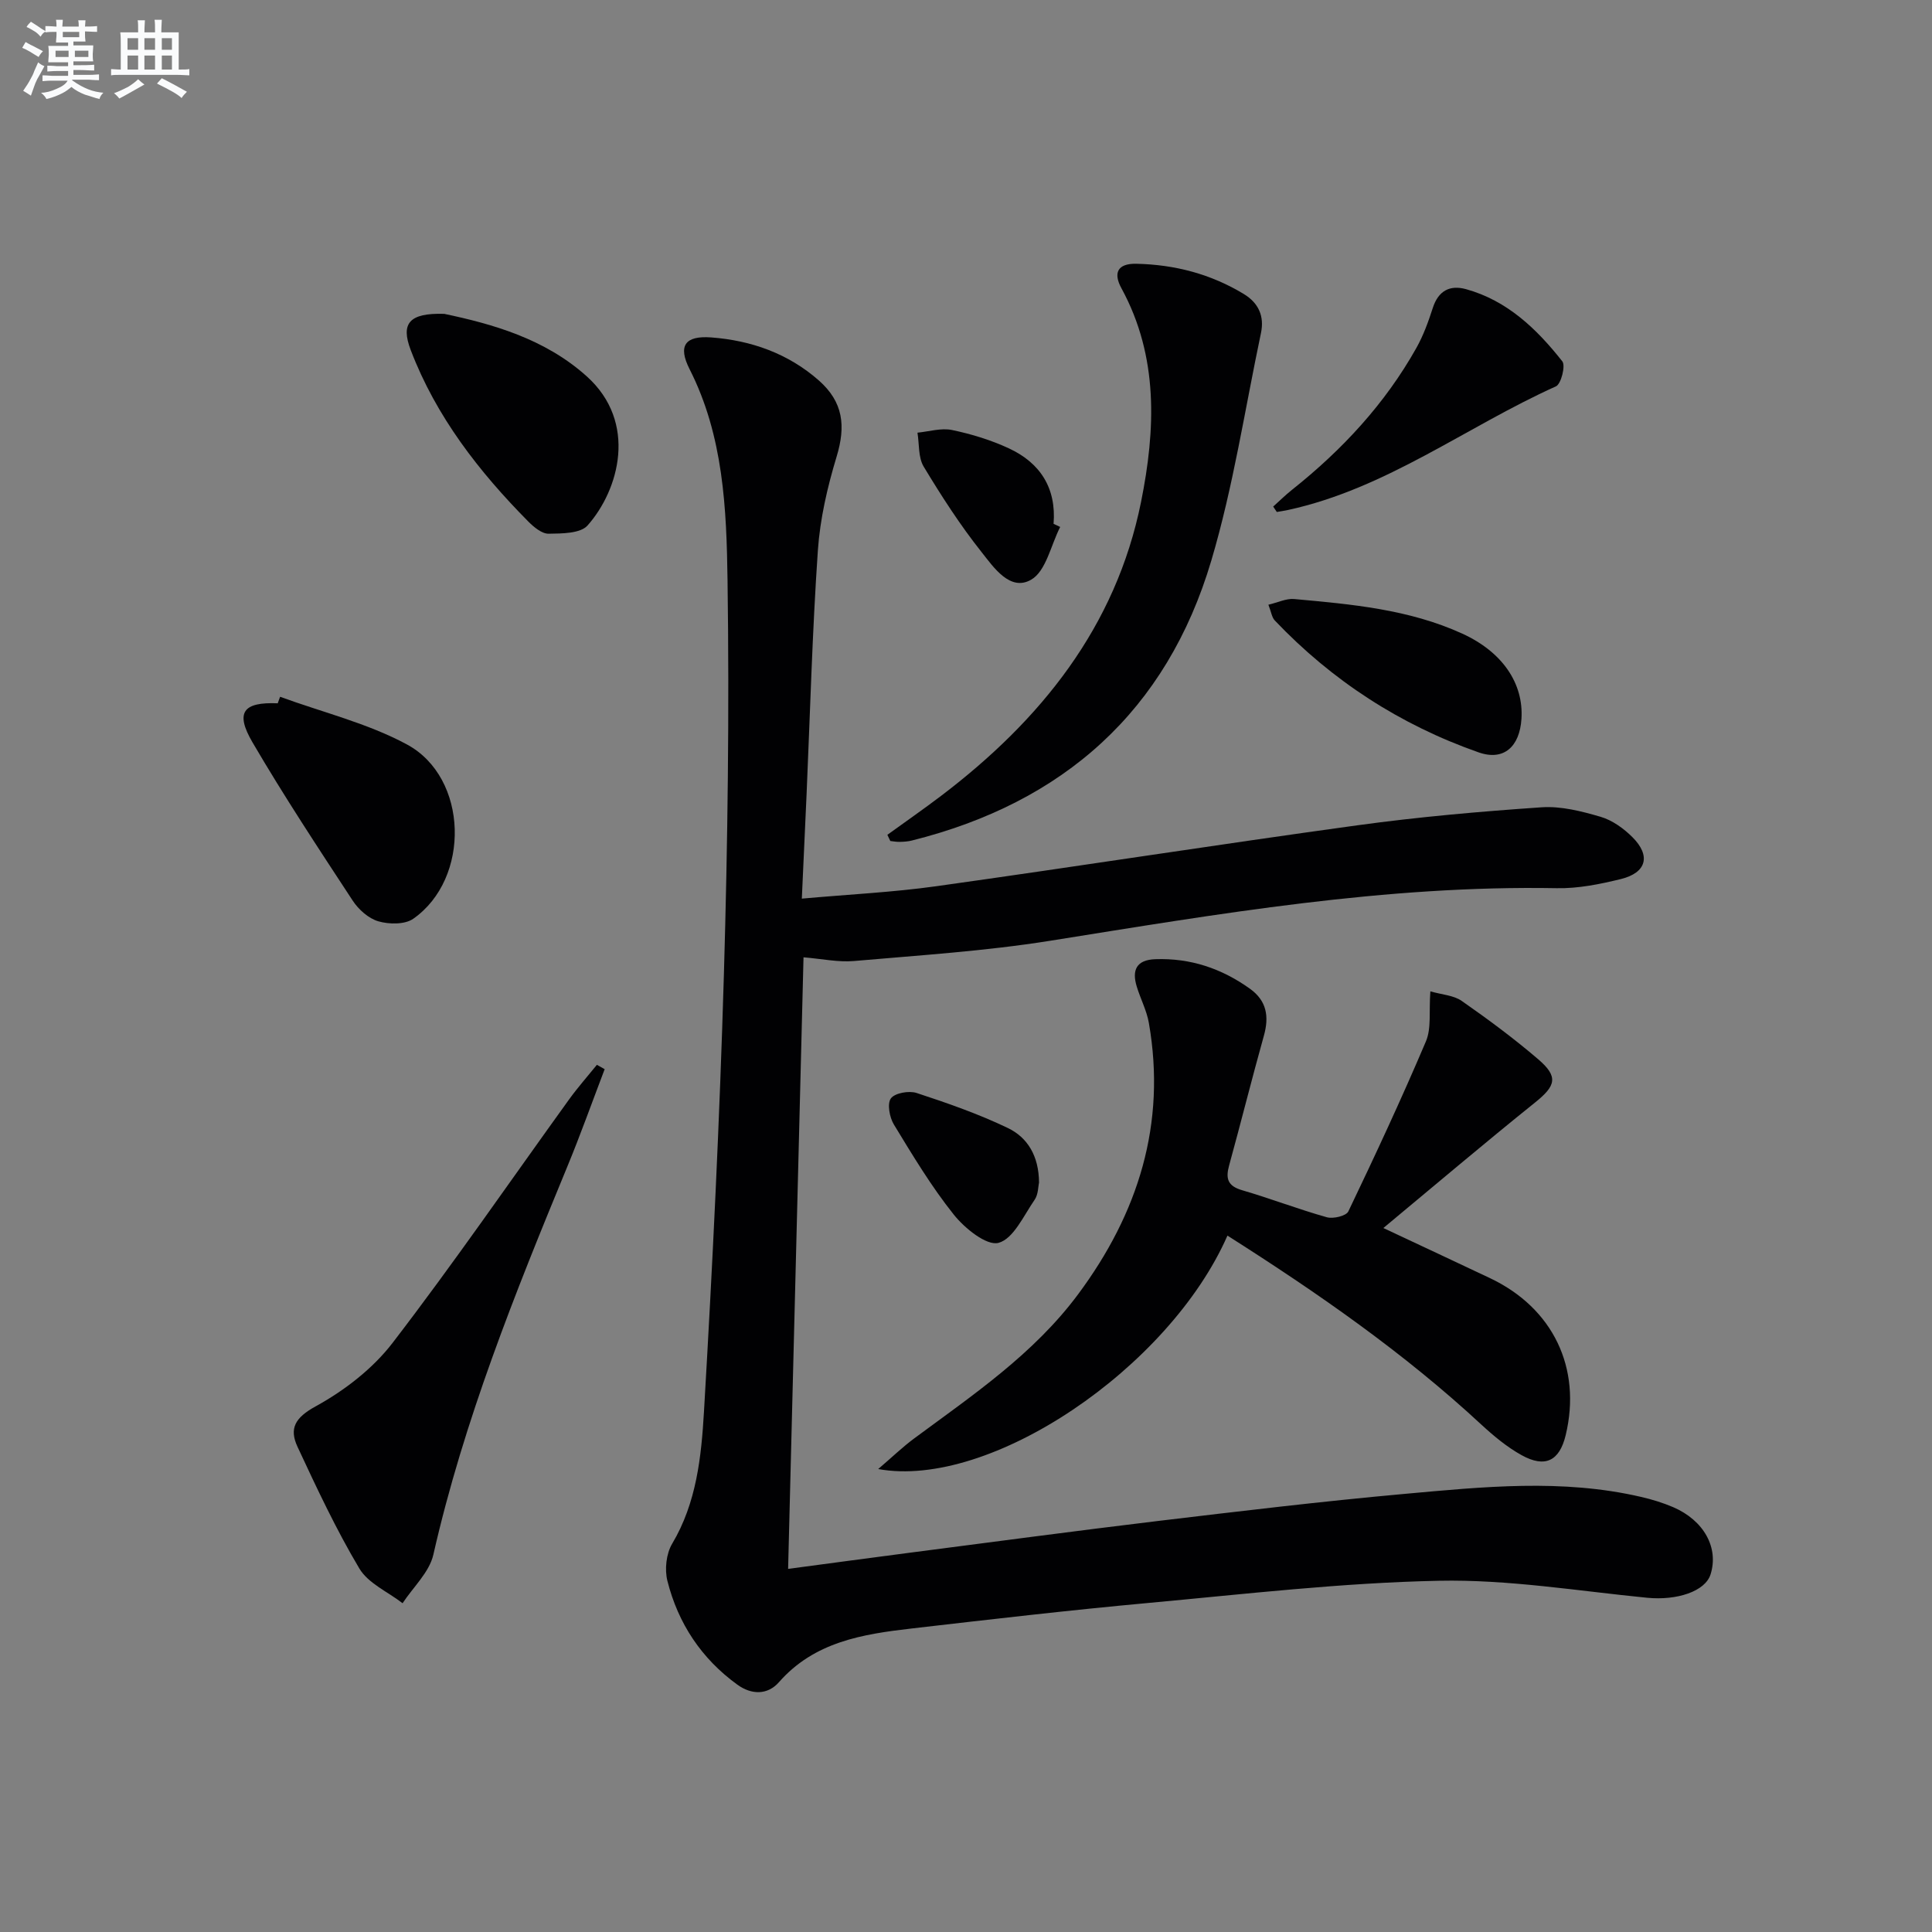 <svg enable-background="new 0 0 400 400" viewBox="0 0 400 400" xmlns="http://www.w3.org/2000/svg"><rect x="0" y="0" width="400" height="400" fill="#808080" stroke="none"/><g fill="#010103"><path d="m166.01 186.05c9.95-.89 18.92-1.32 27.78-2.56 29.1-4.07 58.13-8.62 87.24-12.62 12.66-1.74 25.42-2.86 38.16-3.73 4.02-.27 8.27.82 12.2 1.97 2.42.71 4.78 2.41 6.6 4.23 3.85 3.85 2.9 7.35-2.41 8.66-4.33 1.06-8.85 1.98-13.27 1.89-35.43-.65-70.13 5.34-104.92 10.89-13.42 2.14-27.04 3-40.6 4.19-3.24.28-6.58-.45-10.43-.77-1.06 42.13-2.12 84.1-3.19 126.62 8.73-1.16 16.89-2.27 25.06-3.33 17.12-2.21 34.23-4.51 51.37-6.57 16.99-2.03 33.98-4.07 51.02-5.61 16.38-1.48 32.82-3.19 49.15.61 2.26.52 4.51 1.21 6.64 2.12 6.4 2.76 9.48 8.44 7.74 13.93-1.12 3.52-6.98 5.43-13.12 4.83-14.37-1.41-28.78-3.82-43.13-3.52-20.06.41-40.09 2.75-60.1 4.59-16.37 1.5-32.71 3.4-49.05 5.29-10.13 1.17-20.12 2.74-27.47 11.11-2.37 2.7-5.7 2.64-8.62.52-7.43-5.38-12.26-12.67-14.48-21.48-.6-2.37-.25-5.63.98-7.69 5.06-8.5 6.04-18.01 6.59-27.35 1.77-30.21 3.25-60.45 4.13-90.69.79-27.12 1.13-54.27.75-81.4-.21-14.85-.83-29.91-7.86-43.75-2.47-4.87-.91-6.97 4.47-6.57 8.3.62 15.94 3.33 22.27 8.89 5.11 4.5 5.62 9.46 3.7 15.8-1.91 6.3-3.43 12.88-3.88 19.42-1.15 16.75-1.6 33.55-2.33 50.33-.31 6.98-.63 13.91-.99 21.75z"/><path d="m254.13 255.82c-12.05 27.43-49.15 52.56-72.31 48.33 2.87-2.45 5.04-4.55 7.44-6.33 12.17-9 24.78-17.5 33.97-29.88 12.43-16.74 18.28-35.24 14.63-56.15-.45-2.58-1.74-5-2.51-7.54-1.04-3.41-.07-5.52 3.85-5.66 7.26-.26 13.73 1.92 19.59 6.12 3.46 2.48 4 5.73 2.89 9.7-2.5 8.93-4.74 17.93-7.2 26.87-.75 2.71-.33 4.26 2.68 5.14 5.9 1.72 11.64 3.94 17.55 5.6 1.32.37 4-.27 4.45-1.21 5.57-11.63 11.02-23.33 16.06-35.2 1.16-2.73.61-6.18.92-10.36 2.41.69 4.81.81 6.48 1.97 5.45 3.8 10.81 7.77 15.85 12.09 4.24 3.63 3.64 5.5-.65 8.95-10.46 8.4-20.68 17.08-31.41 25.99 7.97 3.74 15.04 7.04 22.09 10.38 13.02 6.17 19 18.59 15.66 32.5-1.28 5.33-4.24 6.86-9.14 4.14-3.01-1.67-5.75-3.95-8.3-6.3-16.02-14.86-33.86-27.26-52.59-39.15z"/><path d="m183.72 172.84c3.7-2.68 7.46-5.29 11.1-8.05 20.62-15.65 36.2-34.96 41.42-60.86 3-14.91 3.68-30.07-4.06-44.25-1.69-3.09-.9-5.15 3.08-5.07 7.97.17 15.43 2.12 22.27 6.27 3.06 1.86 4.27 4.61 3.54 8.07-3.32 15.73-5.72 31.74-10.28 47.11-9.23 31.13-30.62 50.13-62.03 57.97-.8.2-1.65.25-2.48.27-.65.02-1.3-.11-1.95-.18-.21-.43-.41-.86-.61-1.28z"/><path d="m125.19 221.36c-2.57 6.74-4.99 13.53-7.74 20.19-10.83 26.23-21.41 52.52-27.73 80.33-.83 3.64-4.18 6.71-6.37 10.05-3.05-2.36-7.12-4.11-8.95-7.19-4.81-8.07-8.82-16.65-12.8-25.19-1.77-3.8-.52-6.04 3.77-8.39 5.95-3.27 11.8-7.78 15.91-13.13 12.64-16.46 24.41-33.59 36.56-50.43 1.79-2.47 3.82-4.77 5.74-7.14.54.3 1.08.6 1.61.9z"/><path d="m91.98 64.98c9.86 2.08 20.75 5.09 29.47 12.91 10.65 9.55 6.71 23.56.2 30.9-1.49 1.68-5.31 1.67-8.06 1.71-1.4.02-3.05-1.36-4.19-2.5-10.25-10.36-19.1-21.74-24.36-35.51-2.12-5.55-.32-7.73 6.94-7.51z"/><path d="m57.99 144.26c8.79 3.22 18.11 5.47 26.26 9.87 12.74 6.87 13.21 27.77 1.31 36.09-1.74 1.22-5 1.17-7.22.53-2.04-.59-4.11-2.44-5.32-4.29-7.09-10.81-14.22-21.61-20.74-32.76-3.65-6.24-1.93-8.38 5.22-8.09.17-.46.33-.9.49-1.35z"/><path d="m263.6 104.88c1.29-1.15 2.52-2.38 3.87-3.45 10.38-8.25 19.28-17.81 25.79-29.42 1.44-2.57 2.47-5.42 3.38-8.24 1.14-3.56 3.52-4.83 6.89-3.9 8.55 2.37 14.65 8.25 19.93 14.94.71.9-.25 4.7-1.32 5.18-18.56 8.36-35.08 21.16-55.44 25.59-.78.17-1.56.28-2.35.42-.26-.37-.5-.74-.75-1.12z"/><path d="m262.61 125.2c1.99-.47 3.7-1.32 5.31-1.18 11.88 1.08 23.8 2.12 34.86 7.18 8.26 3.78 12.7 10.27 12.22 17.65-.37 5.7-3.62 8.76-8.87 6.92-16.2-5.68-30.32-14.82-42.19-27.3-.62-.64-.74-1.75-1.33-3.27z"/><path d="m215.12 244.86c-.18.74-.14 2.44-.93 3.57-2.26 3.27-4.38 8.07-7.46 8.89-2.46.66-7.01-3.02-9.27-5.86-4.64-5.81-8.51-12.26-12.39-18.64-.9-1.48-1.43-4.31-.62-5.41.82-1.12 3.75-1.64 5.33-1.12 6.42 2.11 12.85 4.35 18.92 7.27 4.01 1.94 6.39 5.73 6.42 11.3z"/><path d="m219.5 109.1c-1.93 3.77-2.93 9.15-6.01 10.92-4.35 2.51-7.76-2.55-10.27-5.72-4.42-5.56-8.3-11.59-11.98-17.69-1.15-1.91-.9-4.67-1.29-7.03 2.39-.23 4.91-1.02 7.16-.55 4.03.84 8.06 2.07 11.79 3.81 6.48 3.01 9.83 8.23 9.23 15.62.46.2.92.42 1.37.64z"/></g><path d="m6.8 9.5c.6.3 1.3.7 2.1 1.1-.4.4-.7.8-.9 1.2-.7-.4-1.3-.8-1.8-1.1s-1.1-.6-1.6-.8c.2-.4.5-.8.7-1.2.4.2.8.5 1.5.8zm.9 6.9c-.3.6-.5 1.1-.7 1.7s-.4 1.1-.6 1.7c-.6-.4-1.1-.7-1.6-1 .7-1 1.2-1.8 1.5-2.4.3-.5.6-1.1.8-1.7.3-.6.5-1.2.8-1.8.3.3.8.6 1.3.8-.7 1.3-1.2 2.2-1.5 2.7zm.1-11c.4.3 1 .7 1.7 1.1-.5.2-.8.6-1.1 1.1-.5-.6-1-1-1.4-1.2s-.9-.6-1.5-.8c.2-.4.5-.7.9-1.1.5.3.9.6 1.4.9zm10.5 13.1c1 .4 2 .6 3.1.7-.4.4-.7.8-.8 1.3-.9-.2-1.9-.6-3-.9-1-.4-2-.9-2.8-1.6-.5.4-1.1.9-1.9 1.3s-1.9.9-3.3 1.2c-.1-.3-.5-.8-1.1-1.3 1 0 2.1-.3 3.2-.8 1.2-.5 1.9-1 2.3-1.7h-3.2c-.4 0-1 0-2 .1v-1.2c1 0 1.7.1 2 .1h3.3v-1h-2.3c-.2 0-.9 0-2 .1v-1.2c1.2 0 1.9.1 2 .1h2.3v-.8h-4.1c0-.7.1-1.2.1-1.6 0-.5 0-1.1-.1-1.8h4.1v-.7h-2.5c0-.6.1-1.1.1-1.6v-.6h-.5c-.4 0-1 0-1.8.1v-1.3c1.2 0 1.9.1 2.1.1h.2c0-.3 0-.8-.1-1.4h1.4c0 .6-.1 1-.1 1.4h3.4c0-.4 0-.8-.1-1.3h1.5c0 .4-.1.9-.1 1.3.7 0 1.5 0 2.5-.1v1.2c-1 0-1.8-.1-2.5-.1v.6c0 .3 0 .8.1 1.5h-2.5v.8h4.1c0 .8-.1 1.3-.1 1.8s0 1 .1 1.5h-4.1v.8h1.4c.8 0 1.8 0 2.9-.1v1.2c-1 0-1.9-.1-2.8-.1h-1.5v1h3.2c.3 0 1 0 2.1-.1v1.2c-1.1 0-1.8-.1-2.1-.1h-3.4l-.1.1c1.4 1 2.4 1.5 3.4 1.9zm-4.1-6.7v-1.3h-2.7v1.3zm2.2-4.1v-1.1h-3.4v1.1zm1.9 4.1v-1.3h-2.8v1.3z" fill="#fafbfc"/><path d="m37 6.7v2.3 5.4c1 0 1.8 0 2.2-.1v1.3c-.6 0-1.5-.1-2.5-.1h-11.9c-.7 0-1.3 0-1.8.1v-1.3c.5 0 1.1.1 2 .1v-5.2c0-1 0-1.8-.1-2.5h3.7c0-1.3 0-2.1-.1-2.5h1.5c0 .4-.1 1.3-.1 2.5h2.2c0-1.2 0-2.1-.1-2.6h1.5c0 .4-.1 1.3-.1 2.6zm-12.3 13.7c-.3-.4-.7-.8-1.1-1.1 1.1-.4 2.1-.9 2.9-1.3.8-.5 1.5-1 2.1-1.6.4.4.9.8 1.3 1.1-2.5 1.4-4.2 2.4-5.2 2.9zm3.9-10.1v-2.4h-2.2v2.4zm0 4.1v-2.9h-2.2v2.9zm3.5-4.1v-2.4h-2.2v2.4zm0 4.1v-2.9h-2.2v2.9zm.4 2.9 1-1.1c.6.3 1.4.7 2.5 1.3s2 1.1 2.7 1.5c-.4.4-.8.8-1.1 1.3-.8-.8-2.5-1.7-5.1-3zm3.1-7v-2.4h-2.1v2.4zm0 4.1v-2.9h-2.1v2.9z" fill="#fafbfc"/></svg>
